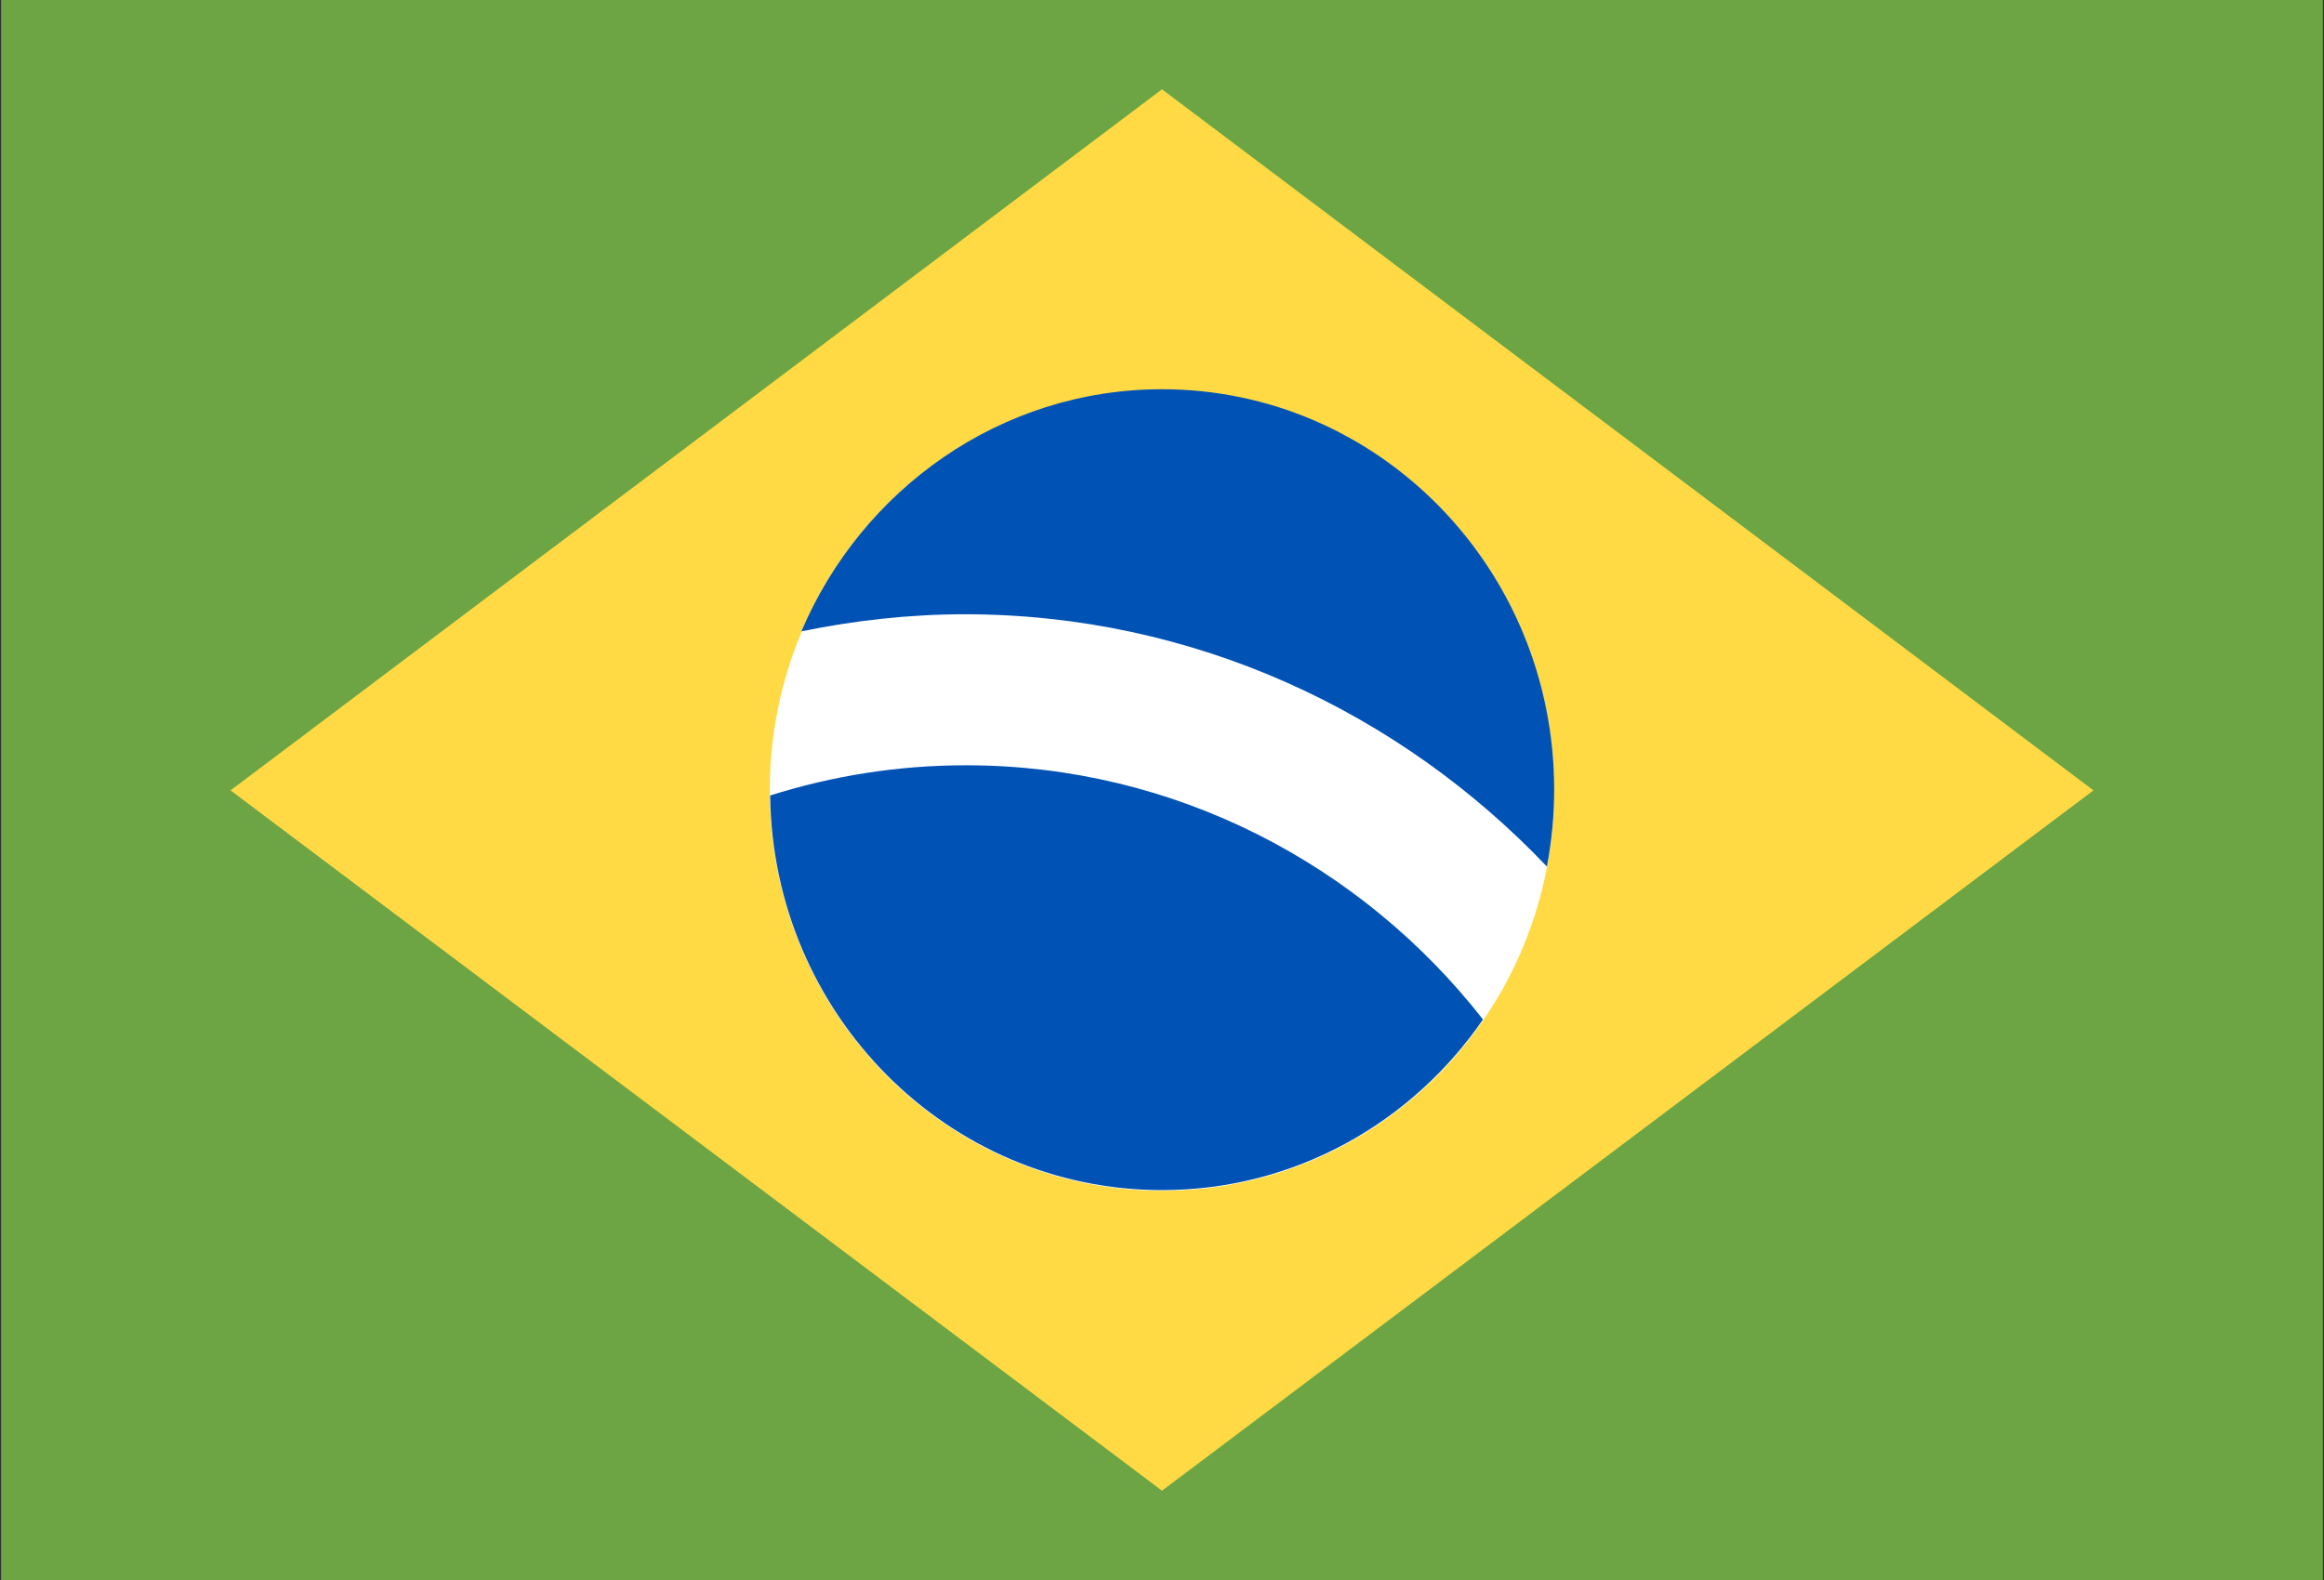 <?xml version="1.0" encoding="UTF-8"?>
<svg xmlns="http://www.w3.org/2000/svg" xmlns:xlink="http://www.w3.org/1999/xlink" width="25pt" height="17pt" viewBox="0 0 25 17" version="1.1">
<rect x="0" y="0" width="25" height="17" fill="#333333" stroke="none"/>
<g id="surface1">
<path style=" stroke:none;fill-rule:nonzero;fill:rgb(42.745%,64.706%,26.667%);fill-opacity:1;" d="M 0.012 0 L 24.988 0 L 24.988 17 L 0.012 17 Z M 0.012 0 "/>
<path style=" stroke:none;fill-rule:nonzero;fill:rgb(100%,85.49%,26.667%);fill-opacity:1;" d="M 12.5 0.961 L 22.52 8.504 L 12.5 16.039 L 2.48 8.504 Z M 12.5 0.961 "/>
<path style=" stroke:none;fill-rule:nonzero;fill:rgb(100%,100%,100%);fill-opacity:1;" d="M 16.719 8.504 C 16.719 10.883 14.832 12.812 12.5 12.812 C 10.168 12.812 8.281 10.883 8.281 8.504 C 8.281 6.121 10.168 4.195 12.5 4.195 C 14.832 4.195 16.719 6.121 16.719 8.504 Z M 16.719 8.504 "/>
<path style=" stroke:none;fill-rule:nonzero;fill:rgb(0%,32.157%,70.588%);fill-opacity:1;" d="M 10.391 8.234 C 9.66 8.234 8.953 8.348 8.285 8.559 C 8.312 10.91 10.191 12.805 12.5 12.805 C 13.93 12.805 15.191 12.078 15.953 10.969 C 14.652 9.305 12.641 8.234 10.391 8.234 Z M 10.391 8.234 "/>
<path style=" stroke:none;fill-rule:nonzero;fill:rgb(0%,32.157%,70.588%);fill-opacity:1;" d="M 16.641 9.324 C 16.691 9.055 16.719 8.781 16.719 8.496 C 16.719 6.117 14.832 4.188 12.5 4.188 C 10.762 4.188 9.27 5.266 8.621 6.793 C 9.191 6.676 9.781 6.609 10.387 6.609 C 12.84 6.613 15.055 7.656 16.641 9.324 Z M 16.641 9.324 "/>
</g>
</svg>
